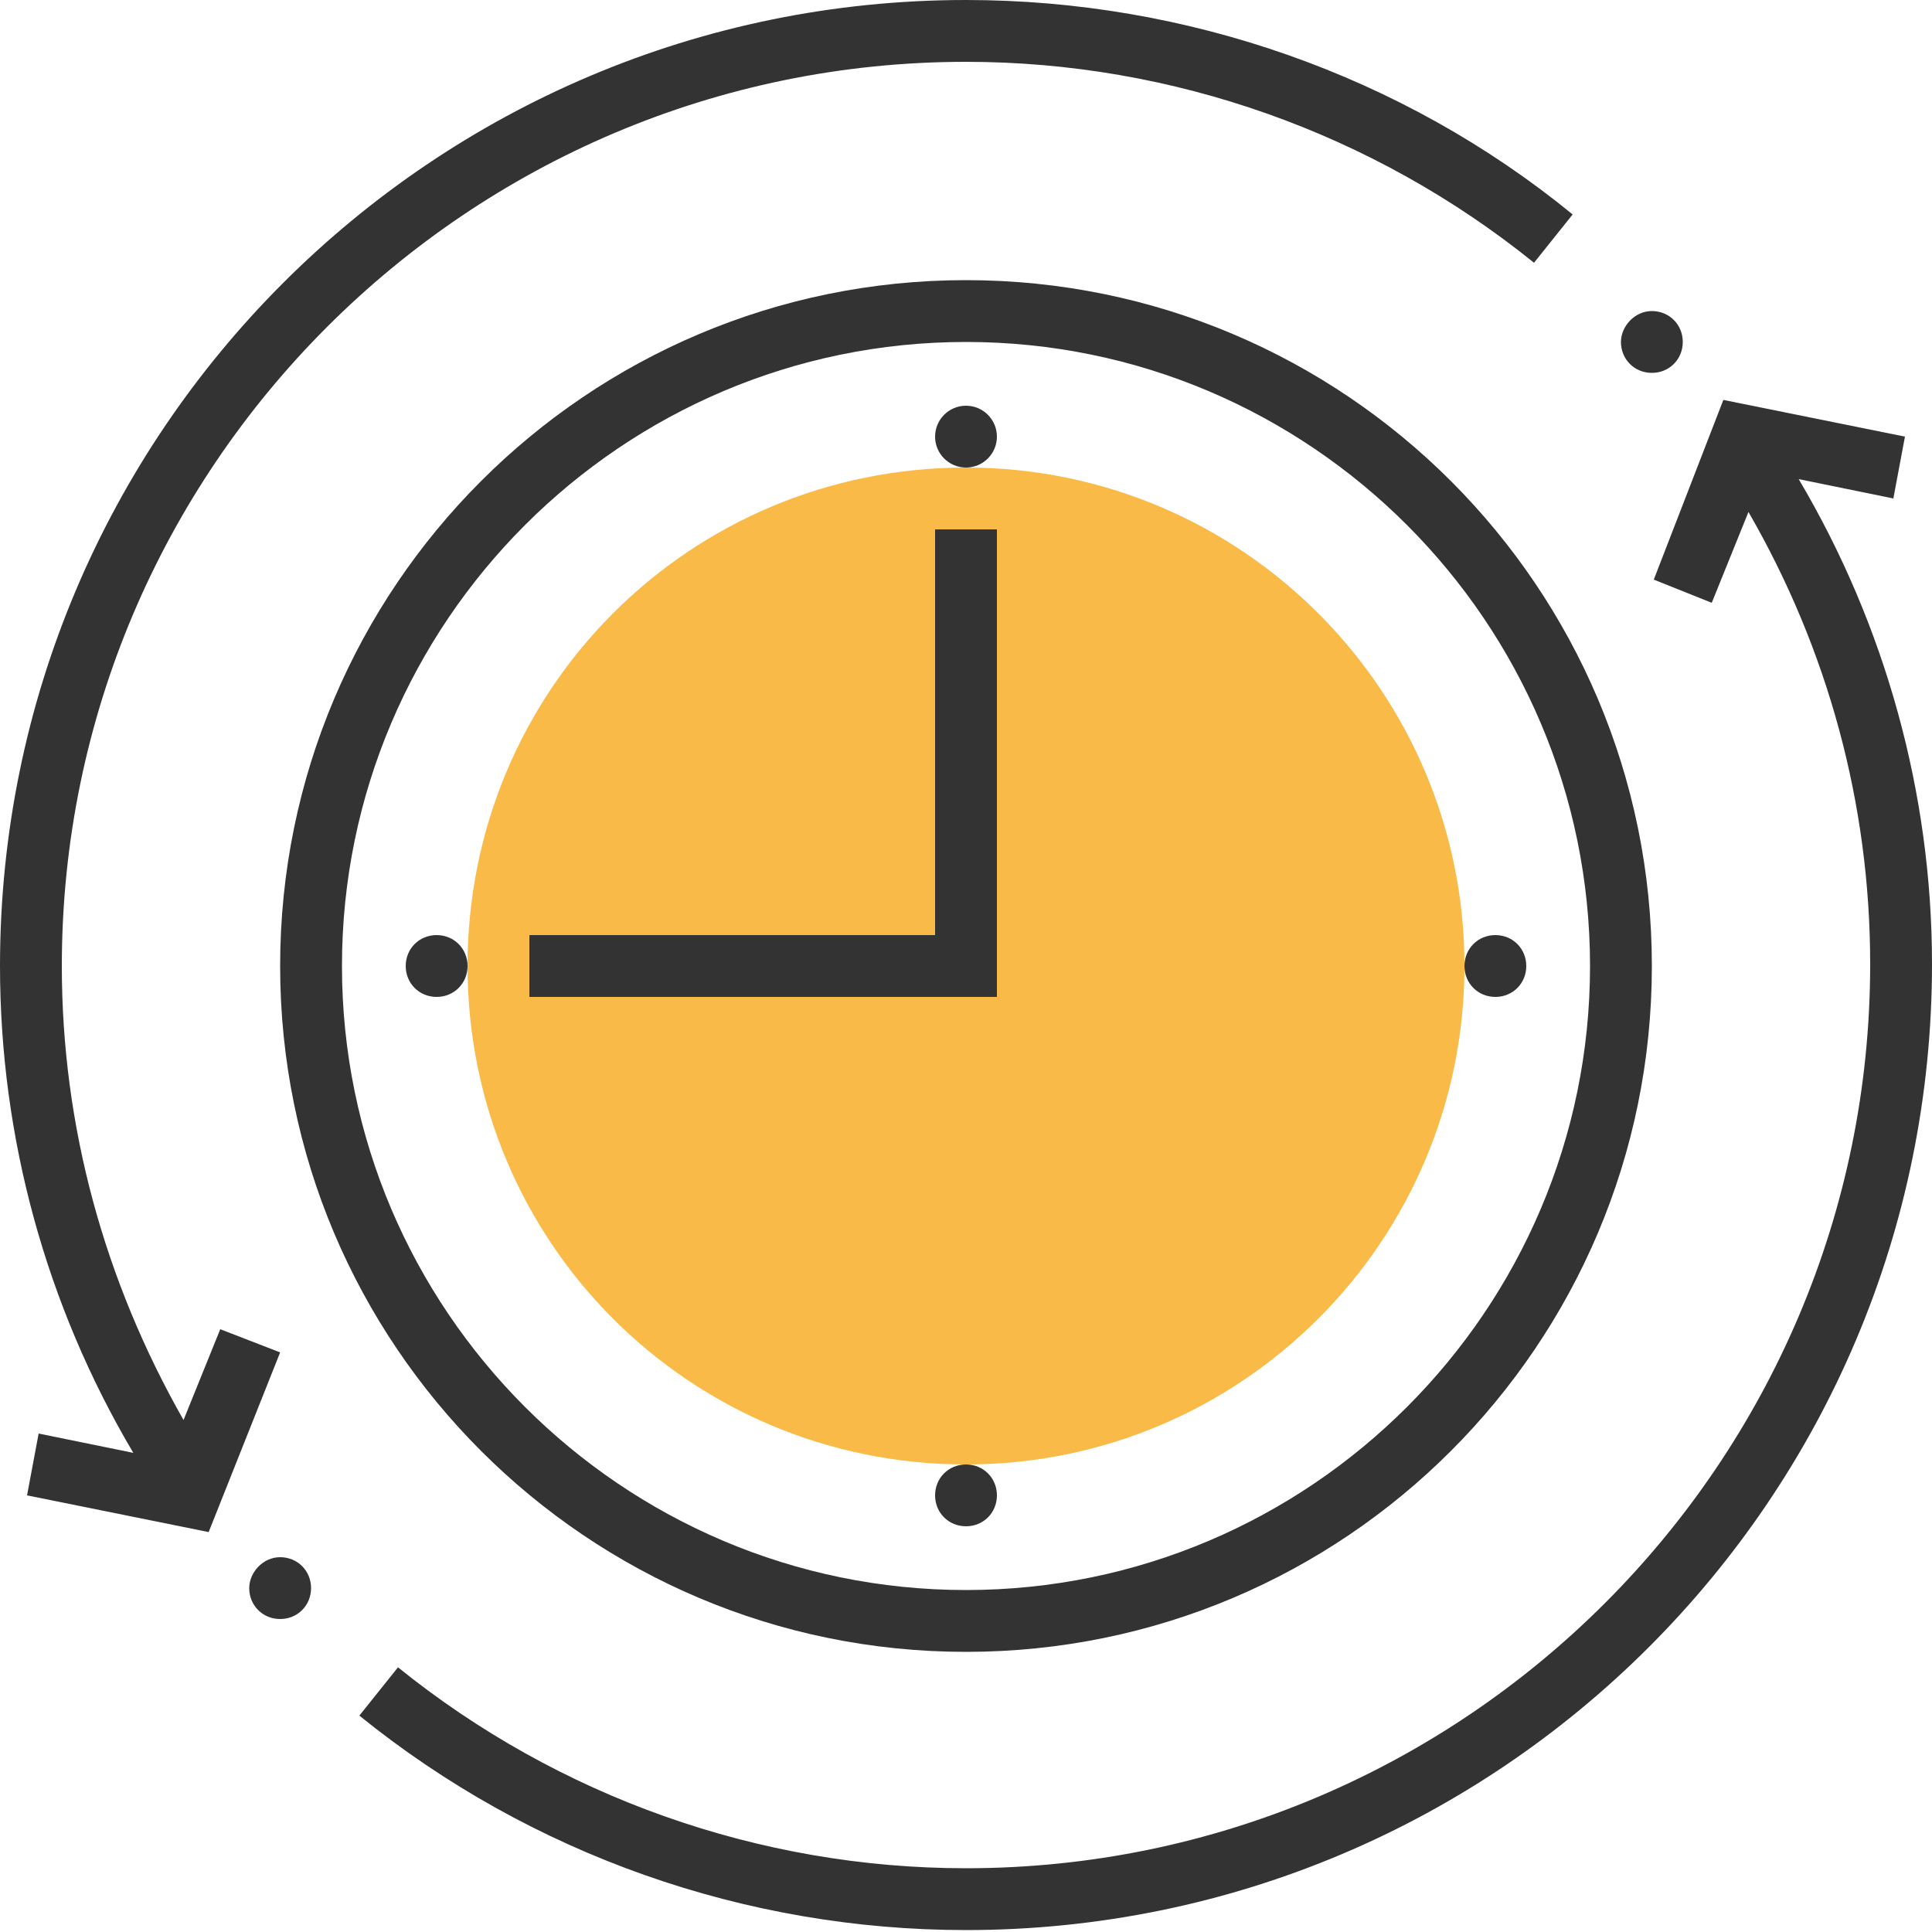 <?xml version="1.0" encoding="utf-8"?>
<!-- Generator: Adobe Illustrator 24.2.0, SVG Export Plug-In . SVG Version: 6.00 Build 0)  -->
<svg version="1.1" id="Layer_1" xmlns="http://www.w3.org/2000/svg" xmlns:xlink="http://www.w3.org/1999/xlink" x="0px" y="0px"
	 viewBox="0 0 100 100" style="enable-background:new 0 0 100 100;" xml:space="preserve">
<style type="text/css">
	.st0{fill:#F9BA48;}
	.st1{fill:#333333;}
</style>
<g>
	<path class="st0" d="M50,24.2c14.3,0,25.8,11.6,25.8,25.8S64.3,75.8,50,75.8S24.2,64.3,24.2,50S35.7,24.2,50,24.2z"/>
	<g>
		<path class="st1" d="M50,14.5c-19.6,0-35.5,15.9-35.5,35.5c0,19.6,15.9,35.5,35.5,35.5c19.6,0,35.5-15.9,35.5-35.5
			C85.5,30.4,69.6,14.5,50,14.5z M50,82.3c-17.8,0-32.3-14.5-32.3-32.3S32.2,17.7,50,17.7S82.3,32.2,82.3,50S67.8,82.3,50,82.3z"/>
		<polygon class="st1" points="48.4,48.4 27.4,48.4 27.4,51.6 51.6,51.6 51.6,27.4 48.4,27.4 		"/>
		<circle class="st1" cx="50" cy="22.6" r="1.6"/>
		<path class="st1" d="M50,75.8c0.9,0,1.6,0.7,1.6,1.6c0,0.9-0.7,1.6-1.6,1.6s-1.6-0.7-1.6-1.6C48.4,76.5,49.1,75.8,50,75.8z"/>
		<path class="st1" d="M77.4,48.4c0.9,0,1.6,0.7,1.6,1.6c0,0.9-0.7,1.6-1.6,1.6c-0.9,0-1.6-0.7-1.6-1.6
			C75.8,49.1,76.5,48.4,77.4,48.4z"/>
		<path class="st1" d="M22.6,48.4c0.9,0,1.6,0.7,1.6,1.6c0,0.9-0.7,1.6-1.6,1.6c-0.9,0-1.6-0.7-1.6-1.6C21,49.1,21.7,48.4,22.6,48.4
			z"/>
		<path class="st1" d="M11.4,68.8l-1.9,4.7C5.4,66.3,3.2,58.3,3.2,50c0-25.8,21-46.8,46.8-46.8c10.7,0,21.1,3.7,29.4,10.4l2-2.5
			C72.6,3.9,61.4,0,50,0C22.4,0,0,22.4,0,50c0,8.9,2.4,17.6,6.9,25.2l-4.9-1l-0.6,3.2l9.4,1.9l3.7-9.3L11.4,68.8z"/>
		<path class="st1" d="M14.5,80.6c0.9,0,1.6,0.7,1.6,1.6c0,0.9-0.7,1.6-1.6,1.6c-0.9,0-1.6-0.7-1.6-1.6
			C12.9,81.4,13.6,80.6,14.5,80.6z"/>
		<path class="st1" d="M93.1,24.8l4.9,1l0.6-3.2l-9.4-1.9L85.6,30l3,1.2l1.9-4.7c4.1,7.1,6.3,15.1,6.3,23.4
			c0,25.8-21,46.8-46.8,46.8c-10.7,0-21.1-3.7-29.4-10.4l-2,2.5c8.9,7.2,20,11.1,31.4,11.1c27.6,0,50-22.4,50-50
			C100,41.1,97.6,32.4,93.1,24.8z"/>
		<path class="st1" d="M85.5,16.1c0.9,0,1.6,0.7,1.6,1.6c0,0.9-0.7,1.6-1.6,1.6s-1.6-0.7-1.6-1.6C83.9,16.9,84.6,16.1,85.5,16.1z"/>
	</g>
</g>
</svg>

